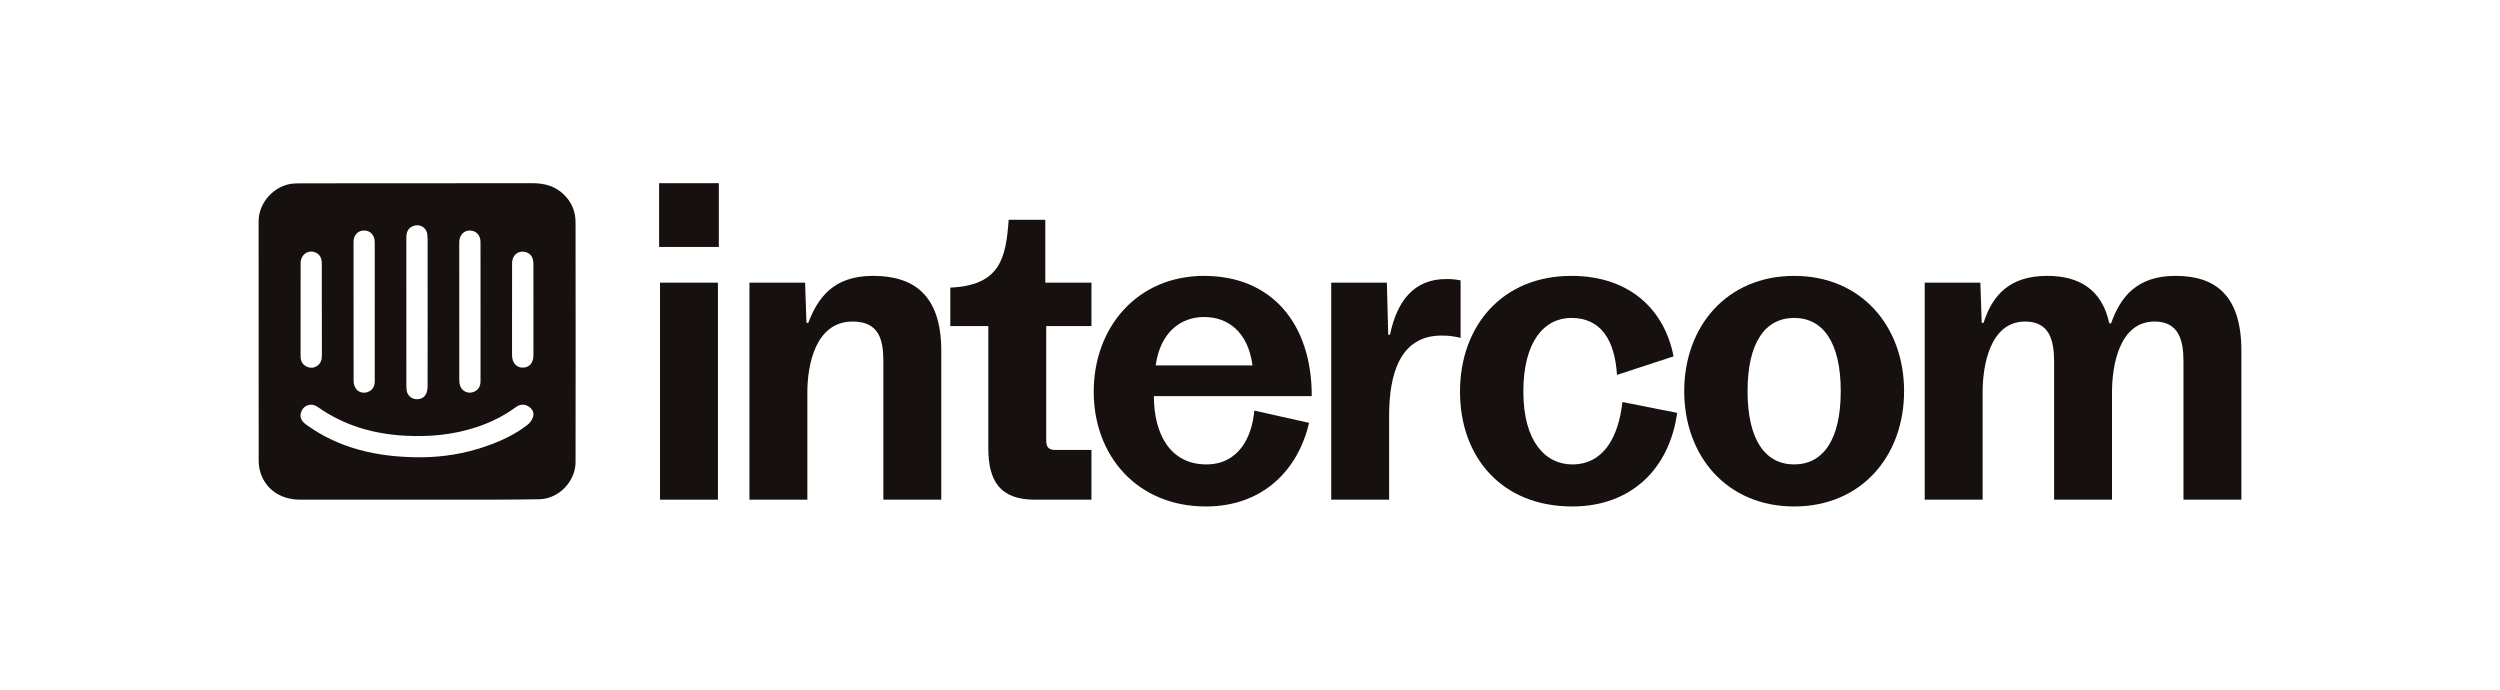 <svg xmlns="http://www.w3.org/2000/svg" fill="none" viewBox="0 0 232 64" height="64" width="232">
<path fill="#16100E" d="M38.687 46.369C35.067 46.369 31.447 46.373 27.827 46.367C25.996 46.364 24.59 45.362 24.136 43.734C24.047 43.414 24.006 43.071 24.006 42.738C23.998 35.334 24 27.929 24 20.525C24 18.752 25.511 17.144 27.286 17.028C27.475 17.015 27.664 17.012 27.853 17.012C35.039 17.009 42.225 17.012 49.411 17C50.524 16.998 51.512 17.263 52.33 18.058C53.059 18.767 53.41 19.634 53.411 20.633C53.419 28.05 53.425 35.468 53.412 42.886C53.409 44.668 51.856 46.289 50.072 46.328C47.494 46.384 44.913 46.36 42.334 46.368C41.118 46.371 39.903 46.368 38.687 46.369ZM38.681 42.436C38.802 42.436 38.924 42.436 39.045 42.436C41.071 42.427 43.048 42.113 44.966 41.46C46.389 40.976 47.751 40.356 48.946 39.43C49.175 39.252 49.382 38.972 49.465 38.699C49.582 38.315 49.423 37.954 49.061 37.726C48.646 37.465 48.239 37.51 47.855 37.792C46.736 38.614 45.507 39.217 44.191 39.648C42.034 40.356 39.82 40.559 37.56 40.433C34.628 40.27 31.911 39.481 29.494 37.771C29.376 37.688 29.237 37.616 29.098 37.583C28.641 37.475 28.191 37.703 27.991 38.122C27.772 38.583 27.895 39.027 28.389 39.386C31.457 41.62 34.964 42.389 38.681 42.436ZM39.686 28.965H39.684C39.684 26.767 39.685 24.569 39.683 22.371C39.683 22.169 39.678 21.966 39.658 21.765C39.593 21.119 38.957 20.736 38.355 20.974C37.898 21.154 37.708 21.47 37.708 22.068C37.708 26.626 37.708 31.184 37.71 35.742C37.71 35.917 37.713 36.094 37.743 36.266C37.815 36.682 38.15 36.989 38.566 37.039C38.996 37.092 39.402 36.899 39.562 36.508C39.649 36.291 39.68 36.038 39.681 35.801C39.689 33.523 39.686 31.244 39.686 28.965ZM34.777 28.924C34.777 26.767 34.781 24.61 34.775 22.453C34.773 21.825 34.366 21.396 33.799 21.392C33.224 21.387 32.809 21.803 32.808 22.436C32.803 26.75 32.805 31.063 32.815 35.377C32.815 35.582 32.876 35.809 32.977 35.987C33.198 36.373 33.652 36.525 34.063 36.401C34.512 36.265 34.776 35.907 34.777 35.395C34.781 33.238 34.778 31.081 34.777 28.924ZM44.594 28.908C44.594 28.8 44.594 28.692 44.594 28.584C44.594 26.536 44.597 24.488 44.591 22.439C44.59 21.839 44.19 21.412 43.64 21.393C43.079 21.373 42.673 21.764 42.625 22.372C42.615 22.507 42.617 22.642 42.617 22.777C42.618 26.846 42.619 30.916 42.621 34.986C42.621 35.188 42.614 35.393 42.647 35.591C42.673 35.744 42.73 35.906 42.818 36.032C43.067 36.386 43.501 36.52 43.89 36.392C44.346 36.241 44.592 35.9 44.593 35.377C44.596 33.221 44.594 31.064 44.594 28.908ZM47.52 28.743H47.517C47.517 30.145 47.517 31.548 47.518 32.95C47.518 33.663 47.918 34.125 48.522 34.116C49.124 34.108 49.5 33.676 49.502 32.974C49.506 31.99 49.504 31.005 49.503 30.021C49.503 28.173 49.504 26.326 49.501 24.479C49.5 23.927 49.274 23.56 48.861 23.419C48.141 23.173 47.526 23.639 47.521 24.454C47.513 25.884 47.52 27.314 47.52 28.743ZM29.868 28.723H29.863C29.863 27.307 29.861 25.892 29.864 24.476C29.865 24.007 29.726 23.62 29.265 23.426C28.589 23.141 27.899 23.637 27.897 24.418C27.892 27.007 27.895 29.596 27.895 32.185C27.895 32.522 27.881 32.86 27.901 33.196C27.924 33.573 28.118 33.861 28.463 34.023C28.807 34.184 29.153 34.155 29.461 33.932C29.769 33.709 29.871 33.385 29.87 33.011C29.864 31.582 29.868 30.153 29.868 28.723Z"></path>
<path fill="#16100E" d="M61.165 17H66.707V22.916H61.165V17ZM61.249 26.231H66.623V46.37H61.249V26.231Z"></path>
<path fill="#16100E" d="M69.549 26.231H74.713L74.839 29.965H75.007C75.888 27.657 77.316 25.601 81.01 25.601C84.704 25.601 87.35 27.279 87.35 32.566V46.37H81.976V33.531C81.976 31.559 81.598 29.839 79.121 29.839C75.637 29.839 74.923 33.951 74.923 36.384V46.37H69.549L69.549 26.231Z"></path>
<path fill="#16100E" d="M91.715 41.588V30.259H88.189V26.692C92.848 26.482 93.352 23.923 93.604 20.398H97.004V26.231H101.287V30.259H97.089V40.916C97.089 41.503 97.341 41.755 97.929 41.755H101.287V46.37H96.039C92.807 46.37 91.715 44.651 91.715 41.588Z"></path>
<path fill="#16100E" d="M101.497 36.343C101.497 30.384 105.527 25.602 111.74 25.602C117.954 25.602 121.732 29.965 121.732 36.762H107.08C107.08 40.329 108.633 43.098 111.95 43.098C114.931 43.098 116.19 40.581 116.4 38.105L121.48 39.238C120.472 43.602 117.198 47 111.908 47C105.569 47 101.497 42.343 101.497 36.343ZM116.233 33.909C115.813 30.762 113.924 29.419 111.74 29.419C109.557 29.419 107.668 30.846 107.249 33.909H116.233Z"></path>
<path fill="#16100E" d="M123.537 26.231H128.701L128.827 31.056H128.995C129.625 27.993 131.178 25.895 134.201 25.895C134.789 25.895 135.124 25.937 135.544 26.021V31.35C134.956 31.224 134.537 31.14 133.781 31.14C129.919 31.14 128.911 34.706 128.911 38.567V46.371H123.537L123.537 26.231Z"></path>
<path fill="#16100E" d="M135.489 36.343C135.489 30.217 139.436 25.602 145.817 25.602C151.401 25.602 154.508 28.916 155.305 33.07L150.057 34.79C149.847 31.518 148.546 29.504 145.817 29.504C143.34 29.504 141.367 31.643 141.367 36.343C141.367 41.042 143.466 43.098 145.901 43.098C148.756 43.098 150.183 40.664 150.561 37.308L155.641 38.315C154.927 43.475 151.401 47 145.901 47C139.394 47 135.489 42.468 135.489 36.343Z"></path>
<path fill="#16100E" d="M156.295 36.301C156.295 30.301 160.242 25.602 166.497 25.602C172.752 25.602 176.699 30.301 176.699 36.301C176.699 42.301 172.753 47 166.497 47C160.241 47 156.295 42.301 156.295 36.301ZM170.821 36.301C170.821 31.727 169.142 29.504 166.497 29.504C163.852 29.504 162.173 31.727 162.173 36.301C162.173 40.874 163.852 43.098 166.497 43.098C169.142 43.098 170.821 40.874 170.821 36.301Z"></path>
<path fill="#16100E" d="M178.613 26.231H183.777L183.903 29.965H184.071C184.911 27.363 186.506 25.601 189.99 25.601C192.929 25.601 195.07 26.86 195.742 30.007H195.91C196.749 27.615 198.261 25.601 201.871 25.601C205.482 25.601 208.001 27.279 208.001 32.566V46.37H202.627V33.531C202.627 31.601 202.207 29.839 199.94 29.839C196.665 29.839 195.994 33.951 195.994 36.384V46.37H190.62V33.531C190.62 31.601 190.2 29.839 187.933 29.839C184.658 29.839 183.987 33.951 183.987 36.384V46.37H178.613L178.613 26.231Z"></path>
</svg>
